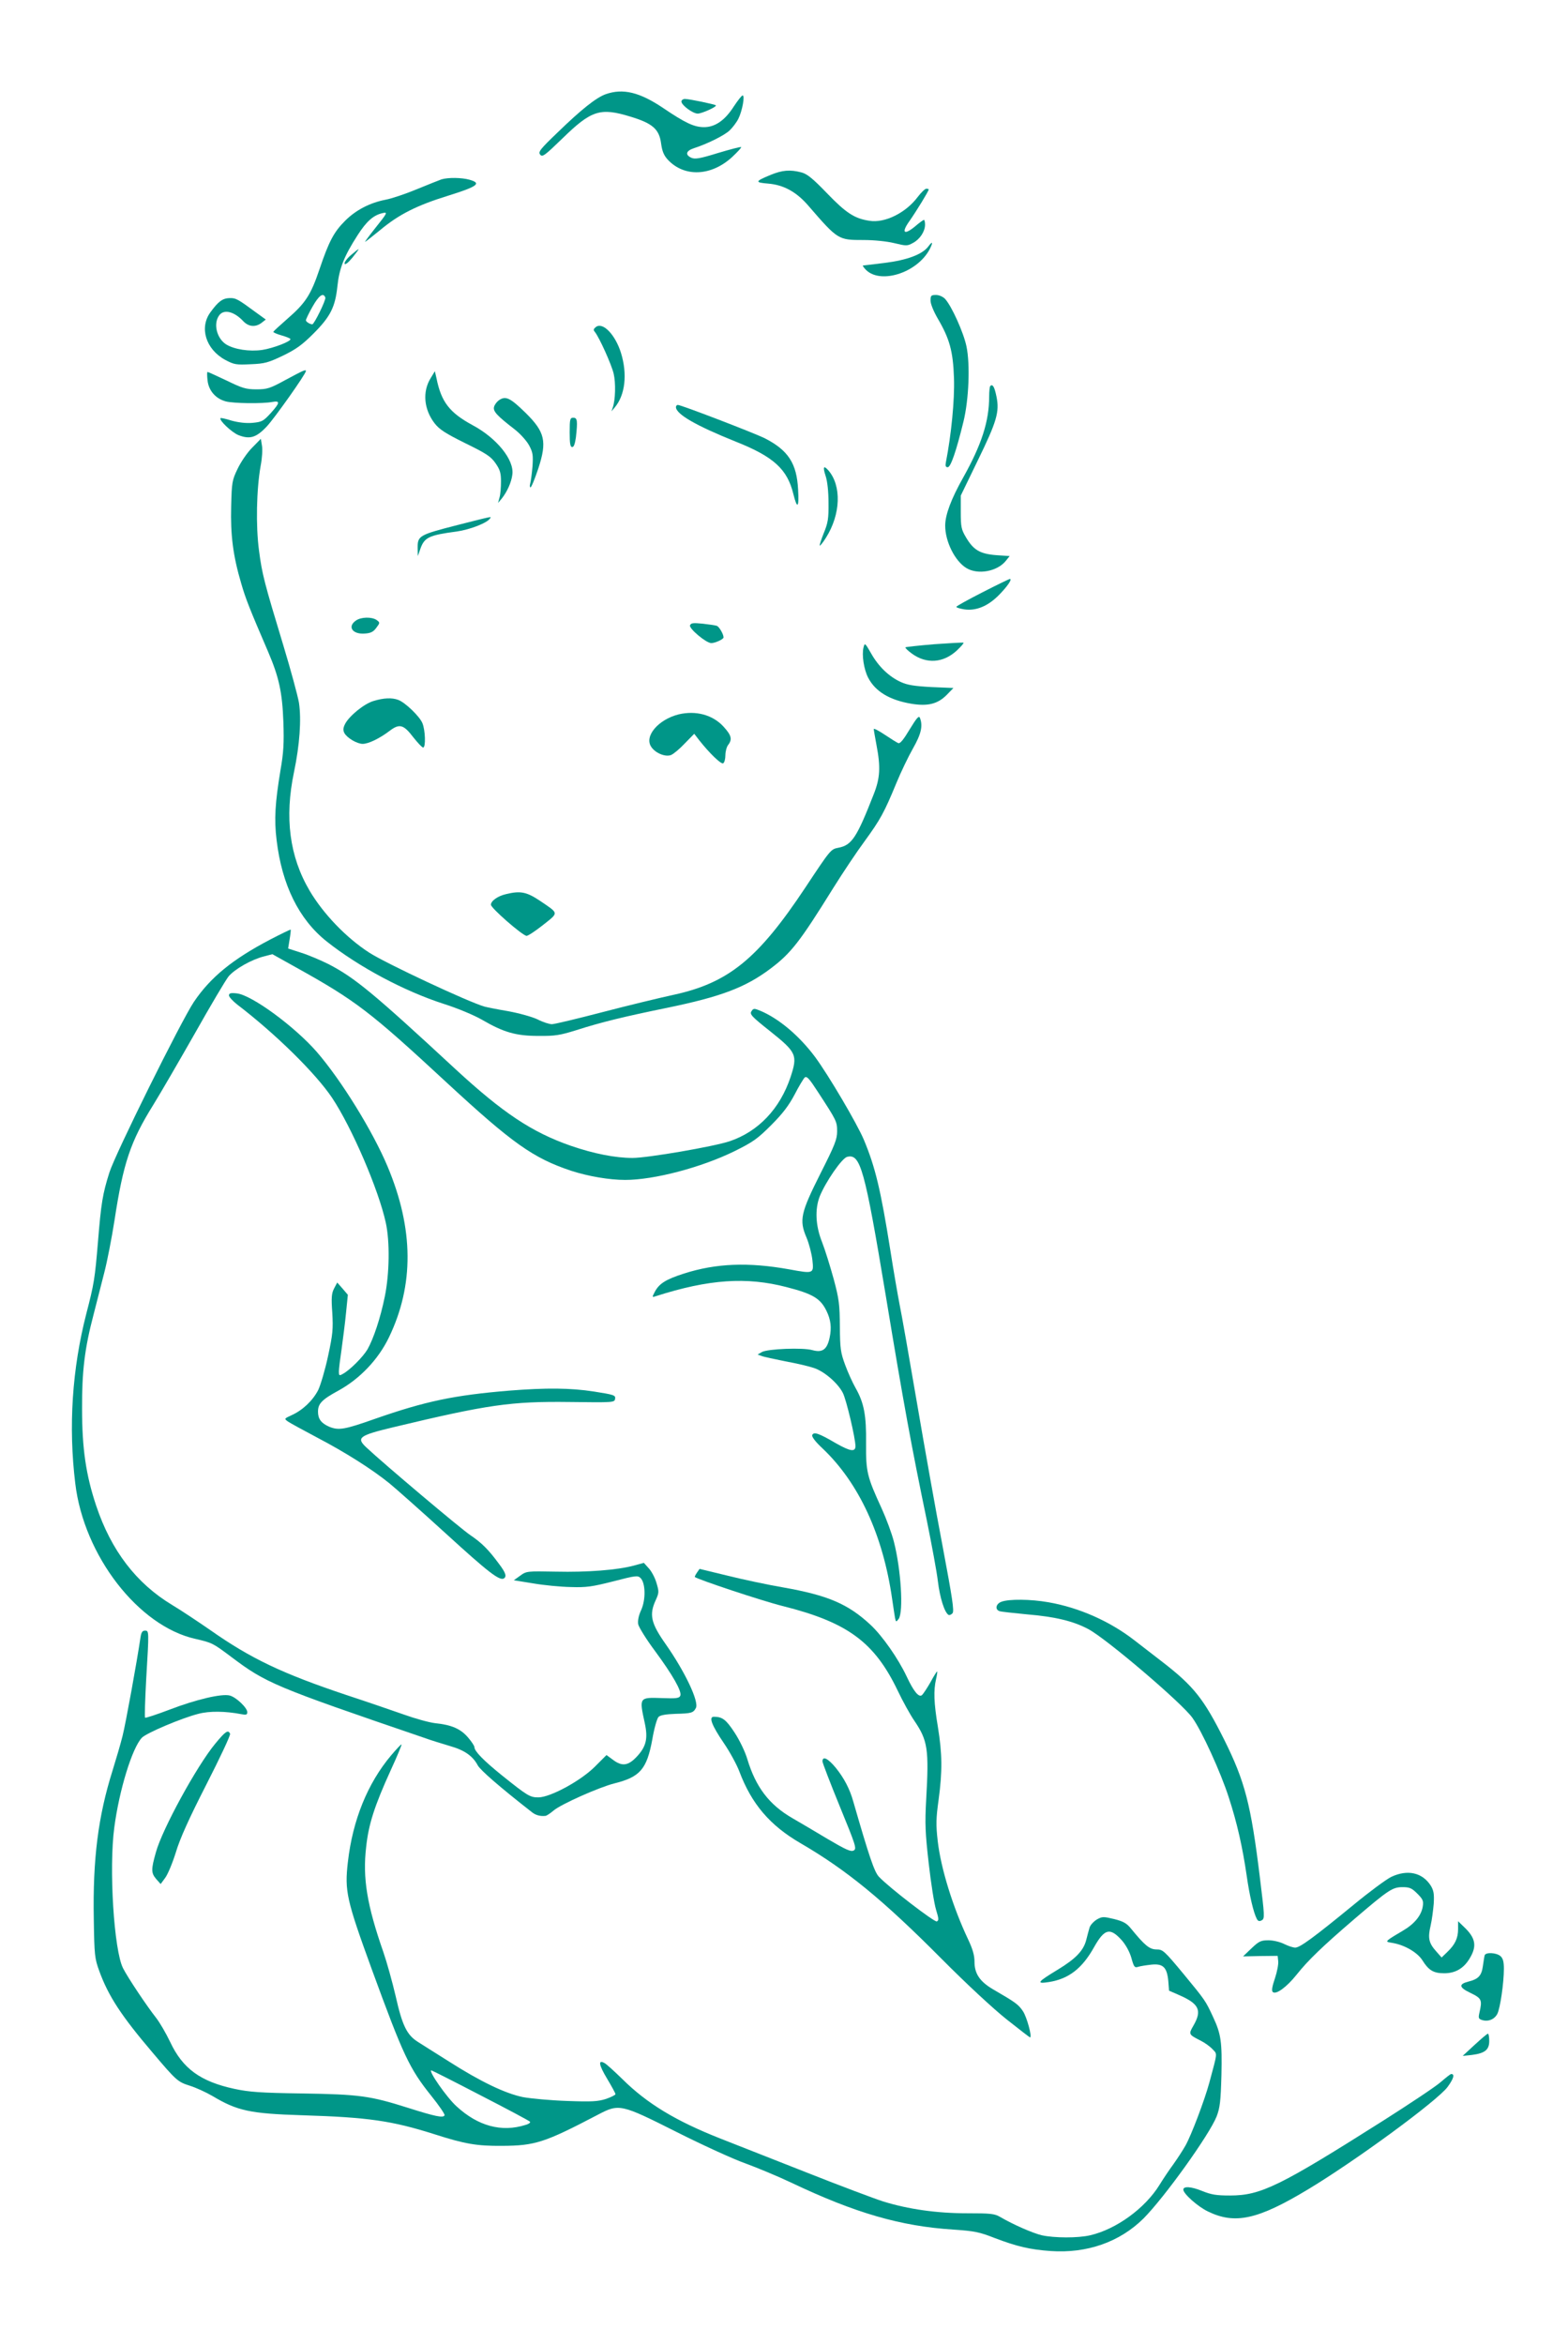 <?xml version="1.0" standalone="no"?>
<!DOCTYPE svg PUBLIC "-//W3C//DTD SVG 20010904//EN"
 "http://www.w3.org/TR/2001/REC-SVG-20010904/DTD/svg10.dtd">
<svg version="1.0" xmlns="http://www.w3.org/2000/svg"
 width="856pt" height="1280pt" viewBox="0 0 856 1280"
 preserveAspectRatio="xMidYMid meet">
<g transform="translate(0,1280) scale(0.1,-0.1)"
fill="#009688" stroke="none">
<path d="M3307 12286 c-53 -19 -134 -84 -261 -207 -98 -94 -109 -108 -97 -123
12 -15 25 -5 122 89 158 154 206 169 372 118 119 -36 156 -68 166 -146 6 -43
15 -65 37 -89 90 -96 236 -90 350 14 30 28 53 53 50 55 -2 3 -59 -12 -126 -32
-100 -31 -126 -35 -146 -26 -35 16 -29 38 14 52 72 23 167 70 195 97 16 15 38
44 48 64 21 42 37 128 23 127 -5 0 -26 -27 -48 -60 -49 -77 -104 -114 -165
-113 -53 1 -100 23 -220 104 -129 87 -220 109 -314 76z"/>
<path d="M3720 12246 c0 -20 62 -66 89 -66 23 0 106 38 99 45 -6 6 -146 35
-169 35 -10 0 -19 -7 -19 -14z"/>
<path d="M4206 11845 c-85 -35 -86 -41 -13 -47 85 -7 155 -45 221 -122 161
-186 162 -186 301 -186 57 0 126 -7 167 -17 66 -16 71 -16 102 1 38 20 66 63
66 100 0 14 -3 26 -6 26 -3 0 -26 -16 -50 -37 -60 -49 -75 -33 -28 32 35 50
104 162 104 171 0 2 -6 4 -13 4 -7 0 -28 -20 -47 -45 -65 -87 -180 -144 -264
-130 -81 12 -128 43 -231 150 -78 81 -109 106 -140 114 -61 16 -104 13 -169
-14z"/>
<path d="M2410 11821 c-14 -5 -74 -29 -135 -54 -60 -25 -137 -51 -170 -57 -87
-17 -163 -57 -221 -115 -61 -61 -88 -111 -140 -265 -47 -139 -76 -184 -174
-269 -41 -36 -76 -68 -78 -72 -1 -3 18 -12 43 -19 25 -7 48 -16 50 -20 8 -12
-94 -51 -154 -60 -70 -10 -152 3 -196 30 -51 32 -72 112 -39 158 25 36 82 23
133 -32 29 -30 66 -33 99 -8 l23 18 -47 34 c-106 78 -116 84 -151 83 -38 -1
-62 -19 -104 -77 -62 -84 -26 -202 80 -260 49 -26 59 -28 140 -24 77 3 96 9
176 47 72 35 105 59 166 120 93 93 119 145 131 259 10 97 36 163 110 278 48
75 85 108 133 120 34 8 33 6 -42 -88 -30 -38 -52 -68 -50 -68 2 0 39 29 82 64
103 86 200 135 375 189 157 49 181 67 113 86 -43 12 -116 13 -153 2z m-634
-645 c5 -12 -61 -146 -71 -146 -13 0 -35 14 -35 22 0 5 16 39 36 74 35 62 59
79 70 50z"/>
<path d="M5068 11455 c-33 -44 -117 -75 -239 -90 -63 -8 -116 -14 -118 -14 -2
-1 2 -8 10 -17 75 -90 285 -27 355 107 19 38 15 45 -8 14z"/>
<path d="M1915 11407 c-21 -18 -36 -39 -34 -46 3 -8 19 4 43 33 20 25 36 46
33 46 -2 0 -21 -15 -42 -33z"/>
<path d="M5080 11159 c0 -18 17 -59 39 -97 65 -111 84 -178 89 -327 4 -118
-15 -309 -44 -457 -4 -21 -2 -28 10 -28 16 0 46 86 86 250 29 119 37 311 16
410 -16 76 -81 220 -117 259 -12 12 -32 21 -49 21 -27 0 -30 -3 -30 -31z"/>
<path d="M3254 11016 c-14 -11 -16 -17 -7 -27 25 -31 91 -178 103 -228 12 -51
10 -143 -5 -186 l-7 -20 17 20 c58 68 71 182 35 299 -31 99 -98 169 -136 142z"/>
<path d="M1560 10727 c-86 -47 -101 -52 -160 -52 -57 0 -77 6 -163 48 -55 26
-101 47 -104 47 -3 0 -3 -21 0 -46 6 -56 44 -100 100 -115 43 -11 199 -13 253
-3 45 8 43 -4 -9 -62 -40 -43 -47 -47 -99 -52 -35 -3 -76 2 -113 12 -31 10
-59 16 -61 14 -10 -11 61 -78 98 -93 62 -24 97 -14 155 48 42 45 213 286 213
302 0 10 -15 3 -110 -48z"/>
<path d="M2351 10736 c-46 -74 -37 -171 22 -247 26 -33 58 -54 167 -108 116
-57 139 -72 165 -109 25 -36 30 -54 30 -100 0 -32 -3 -70 -8 -87 l-8 -30 21
25 c29 37 52 88 57 130 11 80 -85 199 -218 270 -125 68 -170 126 -196 255 l-9
39 -23 -38z"/>
<path d="M5406 10693 c-3 -3 -6 -29 -6 -57 0 -135 -41 -262 -141 -441 -67
-119 -99 -205 -99 -264 0 -87 53 -193 115 -231 63 -39 170 -19 216 39 l21 26
-74 5 c-88 7 -124 28 -165 98 -25 42 -28 57 -28 137 l0 90 92 190 c105 215
120 267 103 350 -11 54 -21 71 -34 58z"/>
<path d="M2723 10615 c-11 -8 -23 -24 -26 -36 -6 -24 16 -48 112 -122 31 -24
65 -62 79 -87 21 -39 23 -54 19 -115 -3 -38 -9 -80 -12 -92 -4 -13 -3 -23 1
-23 5 0 24 47 43 104 48 147 36 198 -69 302 -86 84 -110 95 -147 69z"/>
<path d="M3690 10578 c1 -39 111 -102 328 -189 206 -82 280 -150 313 -285 21
-86 32 -76 26 23 -7 144 -54 216 -184 282 -60 29 -454 181 -473 181 -5 0 -10
-6 -10 -12z"/>
<path d="M3110 10440 c0 -61 3 -80 14 -80 9 0 15 18 20 53 10 90 8 107 -14
107 -18 0 -20 -7 -20 -80z"/>
<path d="M1376 10356 c-27 -27 -62 -79 -79 -115 -30 -62 -32 -74 -35 -206 -4
-156 10 -268 55 -420 24 -83 45 -136 147 -373 59 -138 77 -220 83 -382 4 -117
1 -168 -16 -265 -29 -176 -35 -267 -21 -380 29 -245 122 -433 273 -553 175
-139 424 -272 642 -342 73 -23 163 -61 205 -85 120 -70 187 -89 310 -89 91 -1
118 4 205 31 137 44 265 75 500 123 290 60 424 110 561 213 113 85 160 146
344 442 52 83 128 197 171 255 85 117 106 155 172 315 25 61 66 146 91 190 45
79 55 123 38 167 -6 14 -18 -1 -56 -63 -33 -55 -52 -79 -62 -75 -8 3 -41 24
-74 46 -33 22 -60 36 -60 31 0 -5 7 -45 15 -88 23 -120 20 -180 -16 -270 -92
-235 -119 -276 -192 -290 -42 -8 -43 -10 -181 -218 -259 -390 -420 -520 -720
-585 -74 -16 -248 -58 -386 -94 -138 -36 -263 -66 -277 -66 -14 0 -49 11 -78
26 -29 14 -101 34 -161 45 -60 10 -118 22 -129 25 -88 25 -541 237 -630 295
-125 81 -250 211 -325 338 -110 187 -137 399 -85 647 31 148 41 287 27 379 -7
39 -44 176 -83 305 -107 353 -118 395 -135 525 -18 134 -14 334 9 463 8 41 11
90 7 110 l-6 37 -48 -49z"/>
<path d="M4507 10203 c10 -30 16 -86 16 -148 1 -86 -3 -109 -26 -165 -14 -35
-24 -66 -22 -68 2 -2 18 17 34 43 81 128 86 284 13 368 -26 29 -31 19 -15 -30z"/>
<path d="M2496 9934 c-206 -53 -216 -58 -216 -122 l1 -47 14 40 c22 62 47 74
198 94 72 10 167 47 182 71 8 12 23 15 -179 -36z"/>
<path d="M5363 9567 c-78 -40 -142 -75 -142 -79 -1 -4 19 -10 44 -14 63 -9
127 17 186 76 46 46 77 90 62 90 -4 0 -72 -33 -150 -73z"/>
<path d="M1943 9413 c-48 -33 -19 -76 48 -71 32 2 47 9 63 31 21 28 21 29 2
43 -26 18 -85 17 -113 -3z"/>
<path d="M3767 9387 c-7 -17 88 -97 116 -97 21 0 67 21 67 31 0 18 -24 58 -36
63 -8 3 -43 8 -78 12 -52 5 -64 4 -69 -9z"/>
<path d="M5102 9284 c-85 -7 -156 -15 -159 -17 -3 -3 14 -19 36 -35 79 -57
171 -51 245 18 22 21 39 40 36 42 -3 2 -74 -2 -158 -8z"/>
<path d="M4714 9266 c-10 -41 2 -119 25 -164 39 -76 117 -123 236 -143 91 -15
145 -1 194 49 l36 37 -120 5 c-92 5 -131 11 -166 27 -65 29 -123 85 -163 156
-34 59 -35 60 -42 33z"/>
<path d="M2039 8974 c-51 -15 -132 -81 -155 -125 -11 -22 -12 -34 -4 -50 15
-27 69 -59 100 -59 32 0 93 30 147 71 54 41 76 35 130 -36 24 -30 47 -55 53
-55 15 0 12 95 -4 133 -15 37 -94 113 -132 127 -34 13 -80 11 -135 -6z"/>
<path d="M3705 8901 c-111 -28 -189 -119 -150 -177 22 -34 77 -57 108 -45 13
5 47 33 75 63 l52 53 27 -35 c56 -71 120 -133 131 -126 7 4 12 24 12 44 0 20
7 46 15 56 24 31 18 53 -26 101 -59 64 -151 88 -244 66z"/>
<path d="M2763 7920 c-45 -10 -83 -37 -83 -58 0 -18 167 -164 194 -170 7 -1
47 25 90 59 88 70 89 61 -17 133 -72 48 -106 55 -184 36z"/>
<path d="M1475 7672 c-206 -108 -326 -206 -417 -341 -71 -107 -429 -829 -461
-931 -37 -117 -45 -168 -62 -376 -17 -202 -21 -230 -64 -395 -77 -300 -98
-614 -60 -926 47 -394 345 -779 656 -848 91 -21 95 -23 195 -98 190 -143 234
-162 1048 -440 41 -15 107 -35 147 -47 78 -22 124 -54 151 -105 14 -26 118
-117 296 -256 20 -16 45 -23 73 -20 7 0 27 14 45 29 39 34 248 127 331 148
141 35 178 77 208 240 10 60 26 115 34 123 10 10 40 15 94 17 85 2 96 5 110
32 18 34 -59 197 -164 347 -82 116 -92 162 -55 242 18 40 18 46 4 93 -8 28
-27 64 -42 80 l-27 30 -55 -15 c-89 -24 -253 -37 -425 -33 -157 3 -161 3 -195
-22 l-35 -25 105 -17 c58 -10 150 -19 205 -20 87 -3 118 2 233 31 123 32 134
33 149 18 27 -27 29 -116 4 -173 -15 -32 -20 -59 -17 -79 4 -17 44 -82 91
-145 98 -133 148 -221 139 -245 -6 -14 -21 -16 -101 -13 -124 4 -124 5 -93
-137 18 -83 8 -127 -42 -181 -48 -52 -82 -57 -133 -18 l-34 25 -63 -63 c-78
-78 -244 -168 -309 -168 -46 0 -59 8 -200 121 -99 80 -149 131 -149 153 0 7
-16 31 -35 53 -40 47 -90 69 -180 78 -33 4 -109 25 -170 47 -60 21 -202 70
-315 107 -349 117 -520 198 -742 354 -65 45 -158 107 -208 137 -196 118 -333
297 -415 542 -56 168 -77 312 -77 528 -1 206 14 330 63 516 16 63 42 165 58
227 16 61 41 190 56 286 48 314 87 430 212 631 39 63 141 239 227 390 85 151
168 291 184 311 34 40 125 92 193 109 l46 12 129 -72 c327 -182 403 -240 824
-630 357 -330 471 -411 678 -480 92 -30 208 -50 295 -50 158 0 416 68 597 157
101 50 125 67 200 142 64 64 96 107 128 167 23 45 48 86 55 93 12 9 25 -6 73
-80 101 -155 104 -160 104 -214 0 -43 -12 -74 -91 -230 -108 -215 -117 -254
-76 -350 14 -33 28 -88 32 -122 8 -75 8 -76 -127 -51 -223 40 -399 33 -574
-23 -100 -32 -136 -55 -160 -101 -15 -29 -15 -30 8 -22 288 92 493 106 712 49
144 -37 185 -62 218 -130 23 -47 29 -91 17 -146 -14 -65 -39 -83 -94 -68 -52
15 -243 7 -275 -10 l-24 -14 22 -8 c12 -5 70 -17 129 -29 60 -11 129 -27 155
-36 57 -18 132 -83 159 -136 19 -36 69 -248 69 -291 0 -33 -28 -29 -107 16
-94 55 -121 64 -129 44 -3 -9 18 -37 57 -73 198 -188 329 -472 379 -819 6 -44
14 -91 16 -105 5 -24 6 -24 20 -6 27 38 13 269 -26 421 -11 44 -41 125 -66
180 -81 176 -87 202 -86 356 2 153 -11 222 -57 303 -16 28 -42 85 -57 126 -25
68 -28 88 -29 210 -1 120 -4 149 -34 260 -19 69 -47 159 -63 200 -36 90 -40
180 -13 250 32 79 121 209 150 216 72 18 95 -62 211 -760 97 -588 140 -821
224 -1226 26 -129 54 -278 60 -330 11 -91 36 -170 58 -184 5 -3 15 1 22 9 10
12 -1 83 -54 365 -37 193 -100 548 -141 788 -41 240 -83 480 -94 532 -10 52
-33 184 -50 293 -53 334 -83 458 -145 606 -37 88 -193 353 -267 453 -86 115
-197 209 -300 252 -32 13 -36 13 -47 -4 -10 -16 2 -29 103 -109 144 -115 150
-130 111 -249 -58 -174 -176 -298 -333 -351 -87 -29 -447 -91 -530 -91 -94 0
-211 23 -336 66 -213 74 -372 180 -632 420 -448 415 -548 497 -690 571 -44 22
-112 51 -151 63 l-71 23 8 50 c5 28 7 52 6 53 -1 2 -52 -23 -112 -54z"/>
<path d="M1250 7367 c0 -8 20 -30 44 -49 211 -161 430 -377 519 -510 108 -162
254 -502 293 -681 23 -104 20 -279 -5 -402 -24 -119 -62 -232 -95 -290 -25
-42 -97 -114 -135 -134 -19 -11 -21 -9 -21 14 0 14 7 69 15 123 7 53 19 142
24 196 l10 99 -29 34 -29 33 -17 -32 c-14 -27 -16 -50 -10 -133 5 -88 3 -116
-23 -236 -16 -75 -41 -159 -54 -186 -30 -58 -85 -110 -145 -137 -41 -19 -41
-19 -21 -34 11 -8 83 -47 160 -88 153 -80 300 -173 395 -250 33 -27 172 -150
308 -274 231 -211 293 -259 317 -245 16 11 10 31 -28 81 -56 76 -93 113 -155
155 -49 32 -471 388 -567 478 -58 54 -42 66 145 111 518 124 643 142 964 138
241 -3 245 -3 248 18 3 19 -7 22 -115 39 -129 20 -261 21 -463 5 -302 -25
-458 -58 -733 -154 -167 -59 -198 -64 -250 -43 -43 19 -61 42 -61 82 0 44 21
66 113 116 116 64 216 169 274 289 138 286 136 592 -7 933 -81 193 -252 470
-386 625 -121 139 -354 310 -436 320 -35 4 -44 1 -44 -11z"/>
<path d="M3805 4217 c-8 -12 -13 -22 -12 -24 14 -13 368 -131 481 -159 354
-89 500 -197 627 -462 27 -57 68 -131 90 -163 74 -109 81 -155 65 -434 -7
-128 -5 -179 14 -345 12 -107 30 -221 40 -253 15 -49 16 -59 4 -64 -13 -5
-261 185 -316 244 -25 26 -54 113 -140 411 -19 68 -50 127 -95 183 -43 52 -73
67 -73 35 0 -7 42 -117 94 -244 89 -217 94 -233 76 -242 -15 -8 -42 4 -142 63
-68 41 -155 92 -193 114 -126 73 -199 169 -245 321 -12 41 -43 105 -70 146
-46 70 -66 86 -113 86 -29 0 -12 -46 54 -143 33 -48 71 -118 85 -155 67 -178
167 -295 334 -392 251 -146 449 -308 770 -631 139 -140 285 -275 357 -332 68
-54 124 -97 126 -97 13 0 -17 110 -38 142 -25 38 -41 49 -165 121 -71 42 -100
85 -100 149 0 36 -10 70 -34 121 -84 177 -150 390 -167 540 -10 88 -9 123 5
224 21 155 20 251 -4 398 -22 131 -24 199 -10 260 5 22 8 41 6 42 -1 2 -18
-24 -36 -58 -19 -33 -40 -65 -47 -71 -17 -14 -45 20 -83 101 -46 98 -133 223
-199 284 -122 113 -232 160 -476 203 -82 14 -219 43 -303 64 l-153 37 -14 -20z"/>
<path d="M5468 4058 c-32 -11 -38 -44 -10 -52 9 -3 76 -10 147 -17 156 -13
255 -37 337 -81 98 -52 509 -402 567 -483 52 -72 155 -298 199 -435 46 -141
75 -271 98 -428 15 -106 37 -201 55 -235 7 -13 14 -15 27 -8 17 9 16 22 -10
233 -49 401 -82 526 -195 753 -111 222 -166 292 -337 424 -54 42 -123 95 -154
119 -133 103 -301 178 -469 207 -96 17 -214 18 -255 3z"/>
<path d="M767 3863 c-20 -135 -81 -471 -98 -538 -11 -44 -36 -129 -55 -190
-78 -248 -108 -481 -102 -810 3 -198 5 -214 30 -283 50 -137 120 -244 291
-445 131 -155 138 -160 204 -181 32 -10 87 -35 123 -56 136 -81 204 -96 490
-105 360 -11 489 -30 720 -103 168 -54 233 -65 370 -64 181 1 232 17 524 170
116 61 125 59 431 -95 143 -72 312 -149 375 -171 63 -23 176 -70 250 -105 349
-166 598 -238 885 -256 115 -8 141 -13 225 -46 121 -46 192 -63 305 -71 199
-14 378 49 508 178 115 116 359 456 399 557 18 48 22 81 26 224 4 182 -2 225
-45 317 -42 91 -44 93 -160 234 -107 129 -115 136 -149 136 -38 0 -64 21 -139
113 -24 30 -42 40 -93 53 -59 14 -65 14 -95 -3 -17 -11 -35 -30 -39 -44 -4
-13 -12 -43 -18 -67 -15 -59 -58 -103 -155 -162 -112 -68 -121 -79 -49 -68
108 17 182 74 247 191 57 101 87 108 151 37 21 -24 42 -61 52 -95 14 -51 18
-56 37 -50 12 4 45 9 72 12 65 7 86 -15 93 -90 l4 -52 55 -24 c110 -48 126
-84 78 -167 -27 -47 -27 -48 40 -82 22 -11 51 -32 64 -46 27 -29 29 -12 -17
-183 -27 -99 -99 -288 -130 -343 -14 -25 -44 -71 -66 -102 -23 -31 -57 -82
-76 -113 -79 -128 -236 -242 -378 -275 -68 -16 -197 -15 -265 0 -50 12 -155
58 -227 100 -31 18 -52 20 -181 20 -165 0 -321 22 -459 65 -47 15 -233 85
-415 157 -181 71 -393 155 -470 185 -244 96 -402 191 -538 326 -43 42 -87 82
-97 87 -36 20 -31 -10 14 -85 25 -42 46 -80 46 -85 0 -4 -23 -16 -52 -26 -44
-14 -77 -16 -212 -11 -89 3 -197 13 -241 21 -97 20 -231 84 -405 195 -69 43
-144 91 -168 106 -61 38 -86 90 -122 250 -18 77 -48 185 -67 240 -90 258 -114
405 -94 575 13 123 46 225 134 418 36 78 62 142 59 141 -4 0 -29 -27 -57 -60
-128 -152 -210 -353 -236 -583 -18 -157 -8 -204 132 -588 171 -467 203 -537
325 -689 41 -51 73 -98 71 -104 -6 -16 -50 -7 -201 41 -206 65 -263 73 -576
78 -228 3 -291 8 -370 25 -186 40 -283 111 -351 256 -22 46 -56 105 -77 132
-52 66 -154 219 -180 270 -50 97 -78 546 -48 769 27 204 97 432 150 489 24 26
218 108 309 131 60 16 147 15 235 -2 26 -5 32 -3 32 11 0 24 -61 82 -96 91
-44 11 -182 -21 -328 -77 -71 -27 -132 -47 -134 -44 -3 3 0 96 6 208 16 269
16 267 -7 267 -14 0 -20 -10 -24 -37z m1856 -2499 c144 -74 266 -139 270 -144
5 -4 -6 -13 -25 -18 -130 -41 -259 -6 -376 102 -54 49 -156 196 -137 196 3 0
124 -61 268 -136z"/>
<path d="M1175 3283 c-101 -122 -290 -468 -324 -593 -27 -95 -26 -113 2 -146
l24 -27 25 34 c14 19 40 81 58 139 22 74 71 183 166 369 74 145 133 270 130
278 -10 24 -25 14 -81 -54z"/>
<path d="M7595 2556 c-27 -13 -120 -82 -205 -152 -216 -177 -293 -234 -319
-234 -12 0 -39 9 -61 20 -22 11 -59 20 -85 20 -41 0 -52 -5 -93 -44 l-46 -44
94 2 95 1 3 -29 c2 -16 -6 -58 -18 -94 -15 -44 -19 -67 -12 -74 17 -17 76 26
131 95 63 79 141 154 317 305 185 158 206 172 261 172 38 0 50 -5 80 -35 31
-31 35 -40 30 -71 -8 -50 -47 -96 -109 -132 -29 -17 -62 -37 -73 -45 -19 -15
-18 -16 20 -22 66 -12 133 -52 160 -94 34 -55 61 -71 119 -71 62 0 108 27 141
84 39 66 30 110 -34 170 l-31 30 0 -43 c0 -50 -17 -85 -59 -125 l-31 -30 -30
34 c-40 45 -46 72 -30 140 7 30 14 84 17 120 3 53 0 71 -16 98 -46 72 -127 90
-216 48z"/>
<path d="M8105 2128 c-2 -7 -6 -34 -10 -61 -7 -50 -25 -69 -77 -82 -56 -14
-54 -32 9 -62 62 -30 66 -38 49 -110 -6 -27 -4 -32 14 -38 34 -11 68 3 84 33
16 31 36 170 36 247 0 38 -5 56 -18 68 -22 20 -81 23 -87 5z"/>
<path d="M8050 1639 l-65 -60 49 5 c72 9 96 28 96 76 0 22 -3 40 -7 40 -5 0
-37 -28 -73 -61z"/>
<path d="M7865 1436 c-27 -24 -167 -117 -310 -208 -570 -361 -672 -411 -840
-411 -74 0 -101 4 -153 25 -59 24 -102 27 -102 7 0 -22 78 -92 134 -119 148
-72 272 -45 546 120 258 155 707 484 763 560 33 45 40 71 19 70 -4 0 -29 -20
-57 -44z"/>
</g>
</svg>
